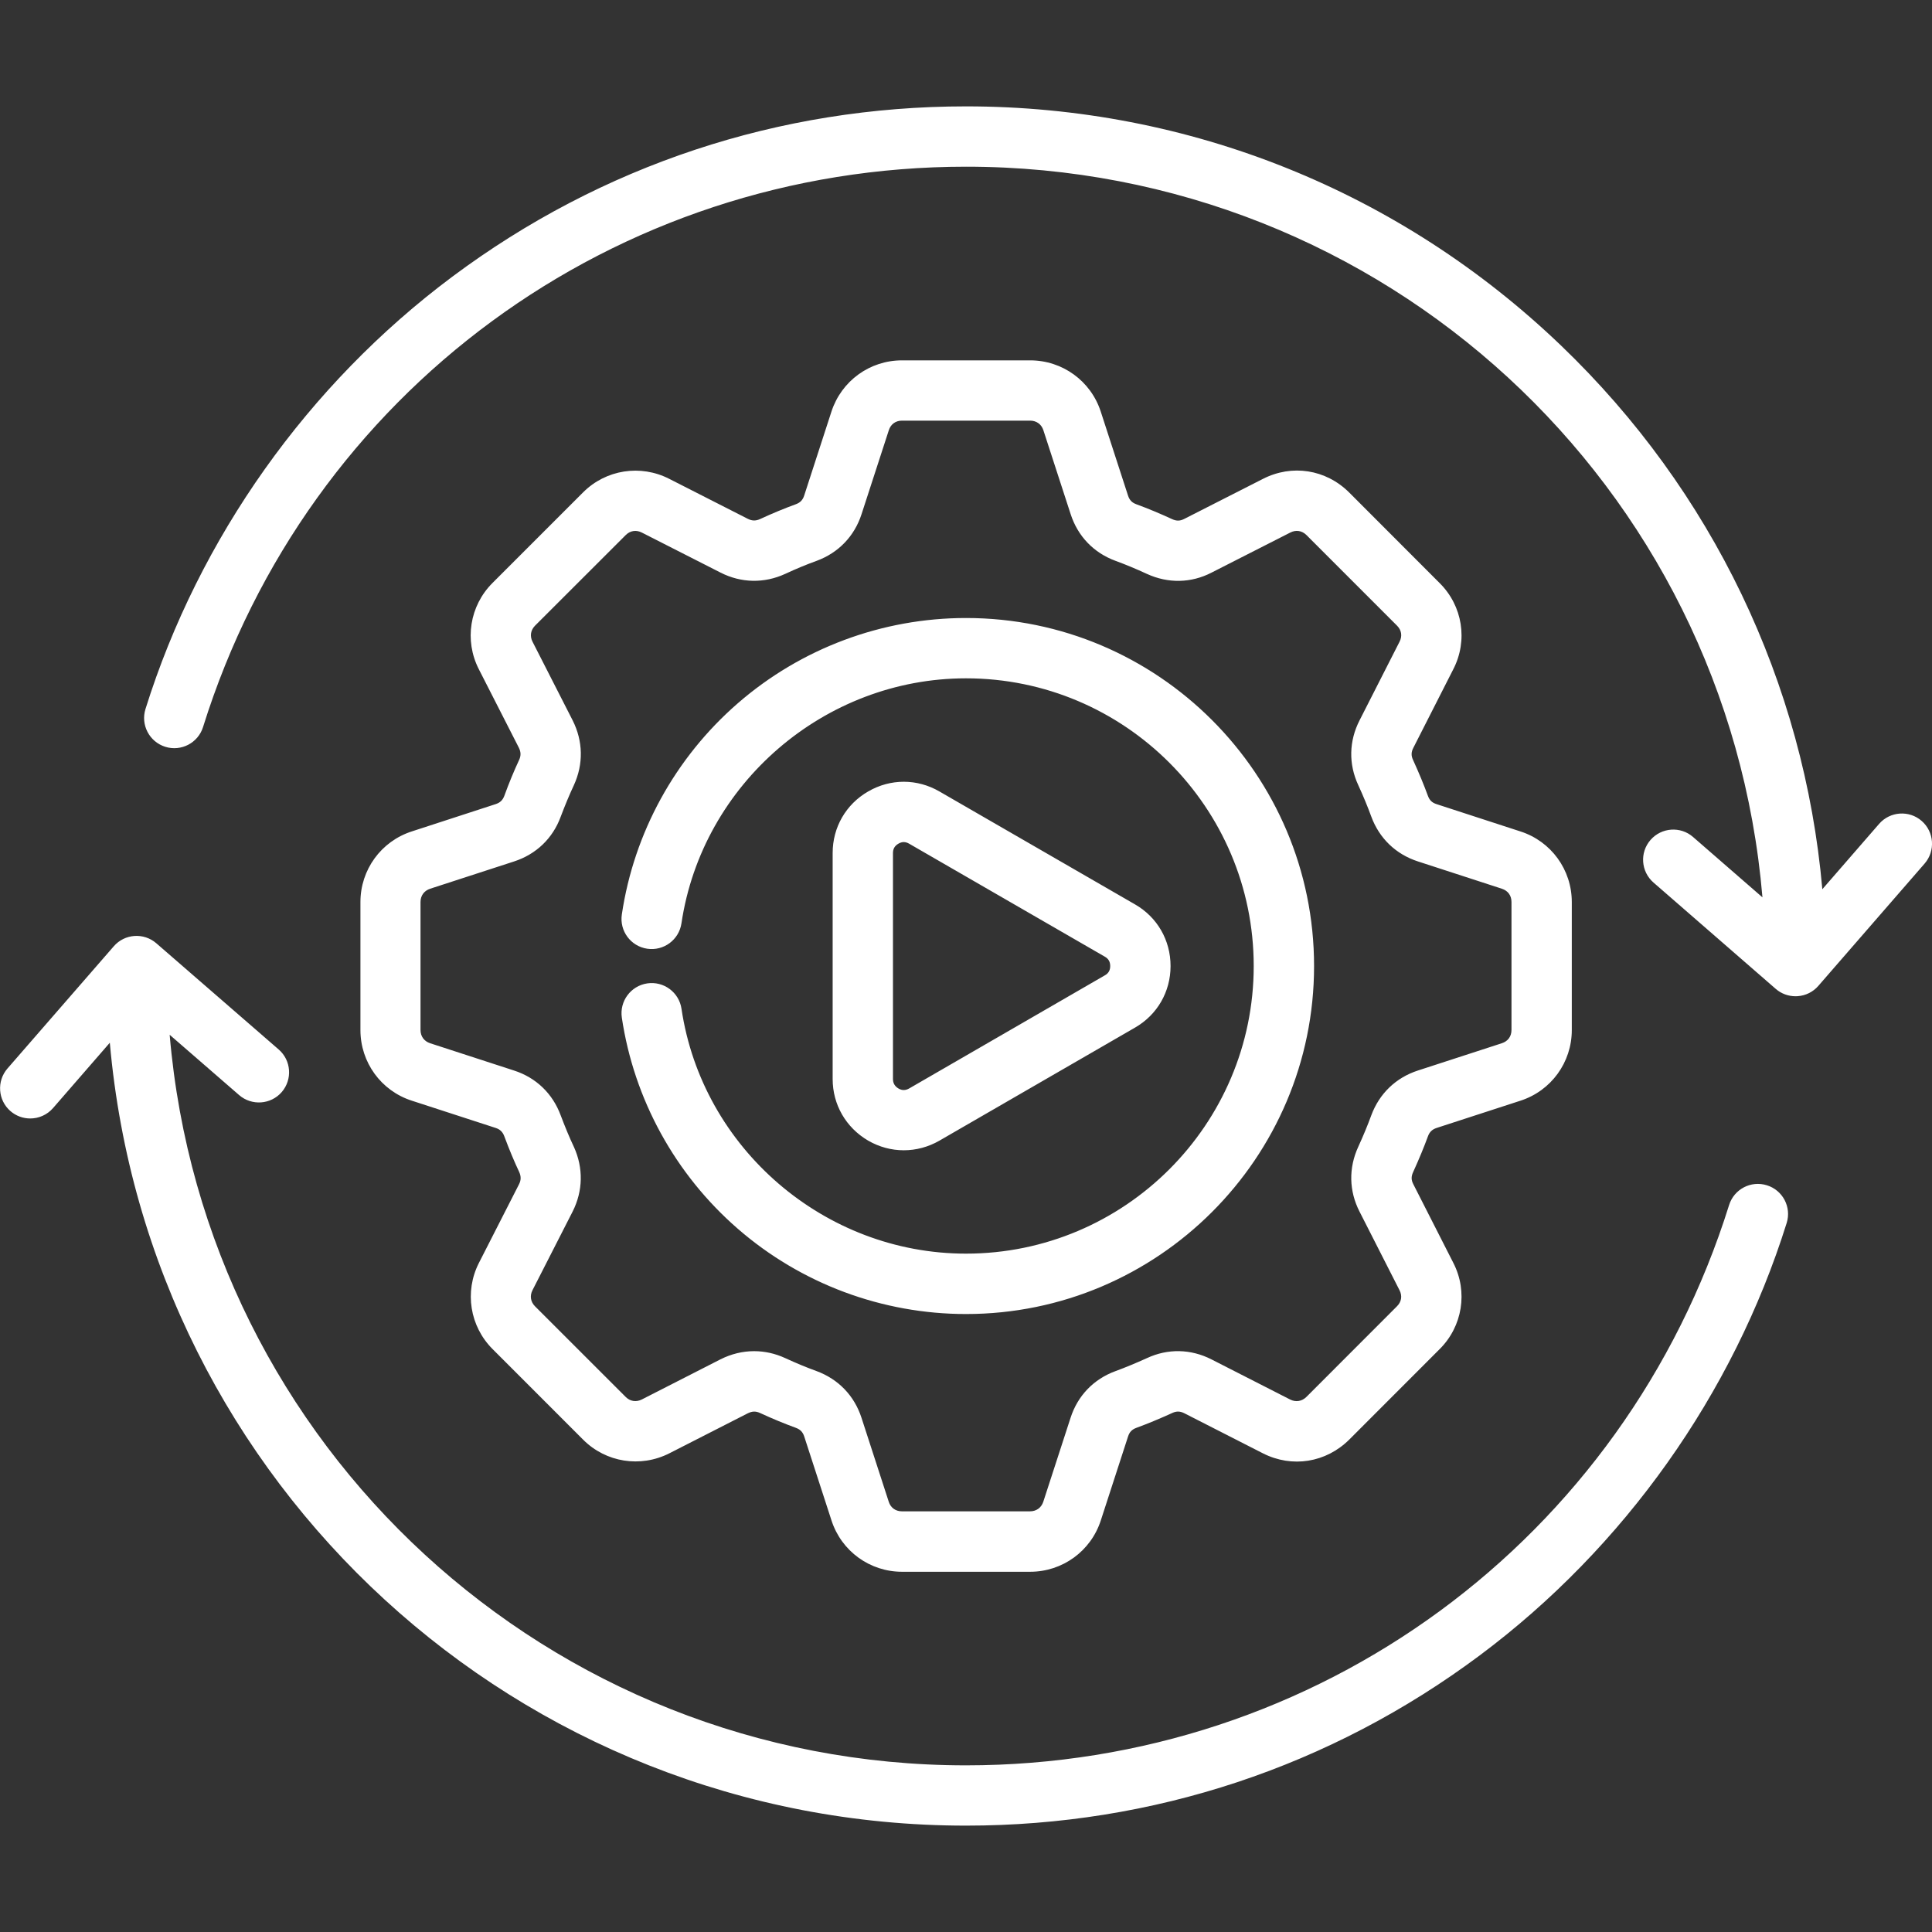 <?xml version="1.0" encoding="UTF-8"?>
<svg xmlns="http://www.w3.org/2000/svg" width="50" height="50" viewBox="0 0 50 50" fill="none">
  <rect x="0" y="0" width="50" height="50" fill="#333333" stroke="none"/>
  <g clip-path="url(#clip0_2052_11475)">
    <path d="M46.239 31.651C44.853 36.077 42.034 40.05 38.3 42.838C34.435 45.723 29.837 47.247 25.002 47.247C13.425 47.247 3.852 38.415 2.842 26.986L1.372 28.678C1.217 28.855 1.001 28.946 0.782 28.946C0.6 28.946 0.418 28.883 0.27 28.755C-0.055 28.472 -0.089 27.979 0.193 27.653L2.945 24.489C3.228 24.164 3.72 24.13 4.046 24.412L7.213 27.161C7.538 27.443 7.573 27.936 7.291 28.263C7.008 28.588 6.515 28.623 6.189 28.341L4.391 26.78C5.298 37.44 14.215 45.687 25.001 45.687C34.097 45.687 42.034 39.859 44.749 31.186C44.878 30.775 45.315 30.546 45.727 30.675C46.138 30.802 46.368 31.24 46.239 31.651ZM13.436 19.664C13.485 19.557 13.483 19.461 13.427 19.349L12.391 17.317C12.012 16.573 12.155 15.678 12.745 15.088L15.09 12.743C15.68 12.152 16.577 12.012 17.321 12.393L19.353 13.427C19.463 13.482 19.557 13.484 19.669 13.434C19.985 13.288 20.298 13.158 20.598 13.049C20.709 13.008 20.775 12.94 20.812 12.826L21.518 10.651C21.777 9.858 22.509 9.326 23.343 9.326H26.66C27.495 9.326 28.229 9.858 28.487 10.651L29.193 12.825C29.231 12.942 29.295 13.009 29.408 13.05C29.409 13.05 29.409 13.05 29.41 13.051C29.711 13.161 30.022 13.291 30.334 13.435C30.446 13.487 30.54 13.485 30.645 13.431L32.684 12.394C33.436 12.009 34.312 12.146 34.914 12.743L37.258 15.09C37.852 15.679 37.995 16.577 37.61 17.322L36.577 19.354C36.52 19.464 36.518 19.557 36.569 19.666C36.724 20.006 36.849 20.309 36.955 20.598C36.996 20.71 37.062 20.774 37.178 20.811L39.35 21.518C40.144 21.774 40.678 22.509 40.678 23.345V26.658C40.678 27.494 40.144 28.229 39.349 28.486L37.18 29.191C37.065 29.229 36.996 29.295 36.955 29.408C36.85 29.694 36.725 29.997 36.573 30.331C36.519 30.447 36.52 30.538 36.577 30.648L37.613 32.685C37.994 33.429 37.851 34.326 37.257 34.916L34.917 37.258C34.314 37.855 33.439 37.994 32.686 37.613L30.649 36.574C30.541 36.52 30.448 36.517 30.34 36.567C30.015 36.715 29.705 36.844 29.41 36.952C29.296 36.994 29.231 37.06 29.194 37.176L28.488 39.351C28.23 40.144 27.496 40.677 26.661 40.677H23.344C22.511 40.677 21.778 40.145 21.52 39.352L20.814 37.178C20.777 37.062 20.711 36.994 20.597 36.952C20.3 36.844 19.988 36.715 19.672 36.569C19.558 36.517 19.468 36.52 19.353 36.576L17.322 37.612C16.576 37.99 15.68 37.848 15.092 37.259L12.748 34.914C12.159 34.325 12.016 33.43 12.393 32.687L13.432 30.649C13.486 30.543 13.488 30.447 13.438 30.334C13.306 30.054 13.18 29.752 13.053 29.411C13.011 29.295 12.941 29.227 12.828 29.191L10.656 28.485C9.862 28.229 9.328 27.494 9.328 26.658V23.345C9.328 22.509 9.862 21.774 10.657 21.517L12.826 20.811C12.943 20.773 13.009 20.709 13.052 20.596C13.174 20.26 13.3 19.957 13.436 19.664ZM14.853 20.318C14.731 20.579 14.621 20.846 14.511 21.136C14.306 21.696 13.877 22.109 13.302 22.295L11.133 23C10.977 23.051 10.883 23.179 10.883 23.343V26.656C10.883 26.82 10.976 26.948 11.132 26.999L13.303 27.705C13.874 27.889 14.303 28.302 14.511 28.866C14.624 29.165 14.734 29.431 14.848 29.673C14.85 29.676 14.851 29.68 14.853 29.683C15.1 30.227 15.089 30.82 14.82 31.354L13.78 33.392C13.707 33.536 13.731 33.692 13.847 33.808L16.192 36.152C16.307 36.268 16.465 36.292 16.611 36.218L18.643 35.181C18.924 35.039 19.221 34.968 19.517 34.968C19.79 34.968 20.062 35.028 20.322 35.148C20.598 35.275 20.871 35.389 21.131 35.483C21.698 35.692 22.111 36.122 22.296 36.694L23.001 38.866C23.05 39.02 23.178 39.113 23.34 39.113H26.657C26.821 39.113 26.949 39.02 27 38.866L27.706 36.693C27.89 36.121 28.303 35.691 28.87 35.484C29.126 35.39 29.4 35.276 29.683 35.148C30.221 34.897 30.817 34.907 31.355 35.182L33.39 36.22C33.536 36.293 33.694 36.268 33.812 36.15L36.152 33.808C36.271 33.69 36.295 33.539 36.22 33.392L35.184 31.355C34.911 30.822 34.899 30.226 35.152 29.678C35.286 29.385 35.396 29.118 35.487 28.869C35.696 28.302 36.126 27.889 36.698 27.704L38.867 26.999C39.026 26.947 39.117 26.822 39.117 26.656V23.343C39.117 23.176 39.026 23.052 38.868 23L36.697 22.294C36.125 22.109 35.695 21.696 35.488 21.131C35.396 20.88 35.287 20.614 35.151 20.317C34.899 19.776 34.91 19.179 35.186 18.641L36.22 16.608C36.296 16.462 36.271 16.308 36.156 16.193L33.811 13.847C33.696 13.732 33.539 13.707 33.393 13.782L31.357 14.818C30.827 15.093 30.229 15.104 29.679 14.851C29.406 14.725 29.134 14.611 28.871 14.515C28.305 14.308 27.893 13.878 27.708 13.305L27.002 11.133C26.952 10.979 26.823 10.886 26.659 10.886H23.343C23.179 10.886 23.052 10.979 23.003 11.133L22.297 13.306C22.113 13.876 21.7 14.306 21.136 14.514C20.872 14.609 20.599 14.723 20.323 14.851C19.778 15.102 19.182 15.091 18.646 14.818L16.611 13.783C16.464 13.708 16.309 13.732 16.194 13.847L13.848 16.191C13.732 16.308 13.708 16.463 13.782 16.608L14.82 18.643C15.091 19.181 15.102 19.774 14.853 20.318ZM49.732 21.245C49.407 20.962 48.914 20.997 48.631 21.322L47.162 23.013C46.688 17.66 44.312 12.698 40.405 8.948C36.243 4.953 30.772 2.753 25.001 2.753C20.166 2.753 15.568 4.277 11.704 7.162C7.968 9.951 5.149 13.924 3.765 18.349C3.636 18.76 3.866 19.198 4.277 19.327C4.688 19.456 5.127 19.227 5.255 18.815C7.967 10.142 15.903 4.314 25.001 4.314C35.817 4.314 44.71 12.552 45.612 23.223L43.816 21.661C43.491 21.378 42.998 21.413 42.715 21.738C42.431 22.064 42.467 22.557 42.792 22.84L45.956 25.592C46.098 25.716 46.28 25.783 46.468 25.783C46.487 25.783 46.505 25.782 46.523 25.781C46.73 25.767 46.923 25.671 47.058 25.515L49.81 22.348C50.092 22.021 50.057 21.528 49.732 21.245ZM17.637 26.107C17.574 25.681 17.177 25.387 16.751 25.45C16.324 25.514 16.03 25.911 16.093 26.337C16.408 28.45 17.473 30.391 19.094 31.8C20.731 33.223 22.83 34.007 25.001 34.007C29.968 34.007 34.008 29.967 34.008 25.002C34.008 20.035 29.968 15.994 25.001 15.994C22.829 15.994 20.731 16.778 19.093 18.202C17.472 19.611 16.407 21.552 16.093 23.666C16.029 24.093 16.323 24.489 16.75 24.553C17.177 24.616 17.573 24.322 17.636 23.895C18.174 20.281 21.34 17.555 25 17.555C29.105 17.555 32.446 20.895 32.446 25.001C32.446 29.105 29.105 32.444 25 32.444C21.34 32.445 18.174 29.721 17.637 26.107ZM22.469 29.52C21.89 29.181 21.549 28.585 21.549 27.925V22.075C21.549 21.411 21.892 20.815 22.468 20.483C23.045 20.148 23.735 20.148 24.314 20.484L29.375 23.406C29.95 23.736 30.294 24.333 30.294 25.001C30.294 25.667 29.95 26.263 29.375 26.594L24.312 29.52C24.023 29.686 23.706 29.769 23.389 29.769C23.073 29.769 22.758 29.686 22.469 29.52ZM23.11 27.925C23.11 28.033 23.157 28.114 23.254 28.171C23.344 28.224 23.435 28.224 23.533 28.167L28.593 25.242C28.594 25.242 28.594 25.241 28.595 25.241C28.688 25.188 28.732 25.111 28.732 25.002C28.732 24.891 28.689 24.814 28.595 24.76L23.531 21.836C23.482 21.808 23.435 21.793 23.389 21.793C23.343 21.793 23.299 21.807 23.251 21.834C23.155 21.89 23.11 21.968 23.11 22.075V27.925Z" fill="white"></path>
  </g>
  <defs>
    <clipPath id="clip0_2052_11475">
      <rect width="50" height="50" fill="white"></rect>
    </clipPath>
  </defs>
</svg>
